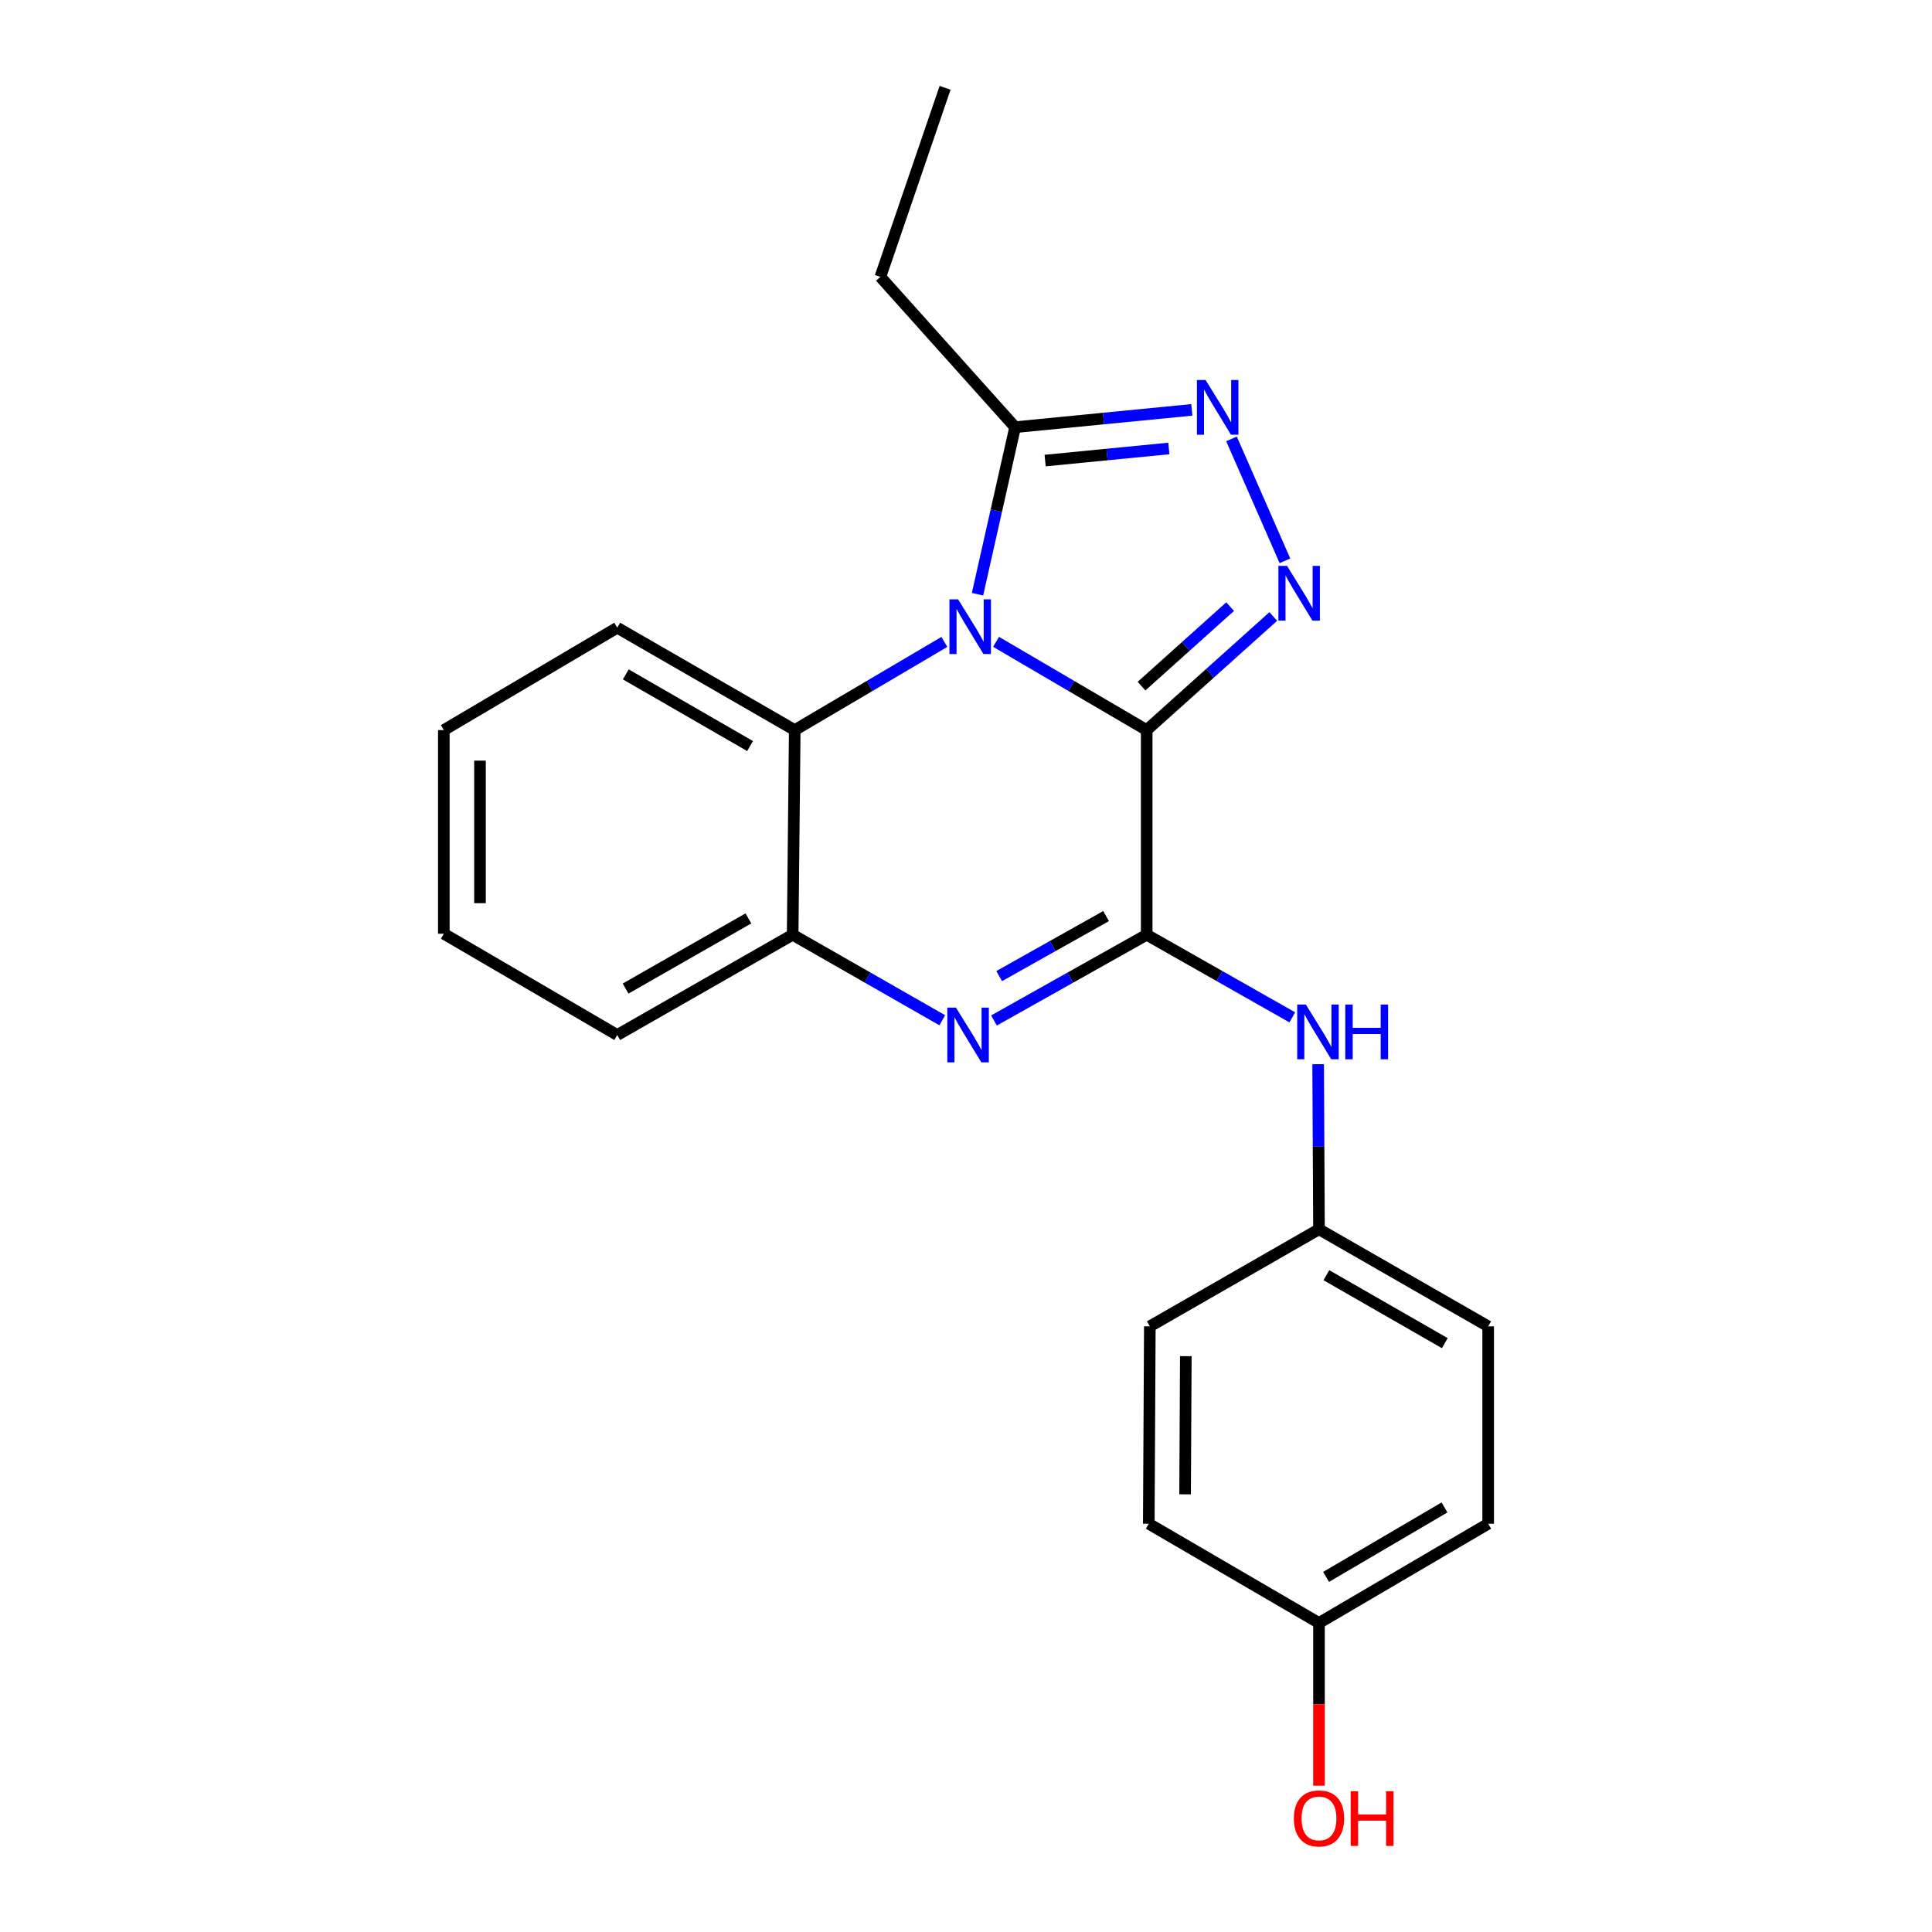 <?xml version='1.0' encoding='iso-8859-1'?>
<svg version='1.1' baseProfile='full'
              xmlns='http://www.w3.org/2000/svg'
                      xmlns:rdkit='http://www.rdkit.org/xml'
                      xmlns:xlink='http://www.w3.org/1999/xlink'
                  xml:space='preserve'
width='1000px' height='1000px' viewBox='0 0 1000 1000'>
<!-- END OF HEADER -->
<rect style='opacity:1.0;fill:#FFFFFF;stroke:none' width='1000' height='1000' x='0' y='0'> </rect>
<path class='bond-0' d='M 593.527,377.892 L 554.543,355.053' style='fill:none;fill-rule:evenodd;stroke:#000000;stroke-width:6px;stroke-linecap:butt;stroke-linejoin:miter;stroke-opacity:1' />
<path class='bond-0' d='M 554.543,355.053 L 515.56,332.214' style='fill:none;fill-rule:evenodd;stroke:#0000FF;stroke-width:6px;stroke-linecap:butt;stroke-linejoin:miter;stroke-opacity:1' />
<path class='bond-1' d='M 593.527,377.892 L 593.527,483.821' style='fill:none;fill-rule:evenodd;stroke:#000000;stroke-width:6px;stroke-linecap:butt;stroke-linejoin:miter;stroke-opacity:1' />
<path class='bond-2' d='M 593.527,377.892 L 626.286,348.49' style='fill:none;fill-rule:evenodd;stroke:#000000;stroke-width:6px;stroke-linecap:butt;stroke-linejoin:miter;stroke-opacity:1' />
<path class='bond-2' d='M 626.286,348.49 L 659.045,319.089' style='fill:none;fill-rule:evenodd;stroke:#0000FF;stroke-width:6px;stroke-linecap:butt;stroke-linejoin:miter;stroke-opacity:1' />
<path class='bond-2' d='M 590.855,355.144 L 613.786,334.563' style='fill:none;fill-rule:evenodd;stroke:#000000;stroke-width:6px;stroke-linecap:butt;stroke-linejoin:miter;stroke-opacity:1' />
<path class='bond-2' d='M 613.786,334.563 L 636.718,313.982' style='fill:none;fill-rule:evenodd;stroke:#0000FF;stroke-width:6px;stroke-linecap:butt;stroke-linejoin:miter;stroke-opacity:1' />
<path class='bond-5' d='M 505.956,307.565 L 515.688,264.339' style='fill:none;fill-rule:evenodd;stroke:#0000FF;stroke-width:6px;stroke-linecap:butt;stroke-linejoin:miter;stroke-opacity:1' />
<path class='bond-5' d='M 515.688,264.339 L 525.419,221.113' style='fill:none;fill-rule:evenodd;stroke:#000000;stroke-width:6px;stroke-linecap:butt;stroke-linejoin:miter;stroke-opacity:1' />
<path class='bond-6' d='M 488.798,332.253 L 450.079,355.073' style='fill:none;fill-rule:evenodd;stroke:#0000FF;stroke-width:6px;stroke-linecap:butt;stroke-linejoin:miter;stroke-opacity:1' />
<path class='bond-6' d='M 450.079,355.073 L 411.36,377.892' style='fill:none;fill-rule:evenodd;stroke:#000000;stroke-width:6px;stroke-linecap:butt;stroke-linejoin:miter;stroke-opacity:1' />
<path class='bond-3' d='M 593.527,483.821 L 553.999,506.012' style='fill:none;fill-rule:evenodd;stroke:#000000;stroke-width:6px;stroke-linecap:butt;stroke-linejoin:miter;stroke-opacity:1' />
<path class='bond-3' d='M 553.999,506.012 L 514.472,528.203' style='fill:none;fill-rule:evenodd;stroke:#0000FF;stroke-width:6px;stroke-linecap:butt;stroke-linejoin:miter;stroke-opacity:1' />
<path class='bond-3' d='M 572.507,474.16 L 544.838,489.694' style='fill:none;fill-rule:evenodd;stroke:#000000;stroke-width:6px;stroke-linecap:butt;stroke-linejoin:miter;stroke-opacity:1' />
<path class='bond-3' d='M 544.838,489.694 L 517.169,505.228' style='fill:none;fill-rule:evenodd;stroke:#0000FF;stroke-width:6px;stroke-linecap:butt;stroke-linejoin:miter;stroke-opacity:1' />
<path class='bond-8' d='M 593.527,483.821 L 631.208,505.201' style='fill:none;fill-rule:evenodd;stroke:#000000;stroke-width:6px;stroke-linecap:butt;stroke-linejoin:miter;stroke-opacity:1' />
<path class='bond-8' d='M 631.208,505.201 L 668.889,526.58' style='fill:none;fill-rule:evenodd;stroke:#0000FF;stroke-width:6px;stroke-linecap:butt;stroke-linejoin:miter;stroke-opacity:1' />
<path class='bond-4' d='M 665.08,290.284 L 637.423,227.17' style='fill:none;fill-rule:evenodd;stroke:#0000FF;stroke-width:6px;stroke-linecap:butt;stroke-linejoin:miter;stroke-opacity:1' />
<path class='bond-7' d='M 487.727,528.087 L 449.003,505.954' style='fill:none;fill-rule:evenodd;stroke:#0000FF;stroke-width:6px;stroke-linecap:butt;stroke-linejoin:miter;stroke-opacity:1' />
<path class='bond-7' d='M 449.003,505.954 L 410.279,483.821' style='fill:none;fill-rule:evenodd;stroke:#000000;stroke-width:6px;stroke-linecap:butt;stroke-linejoin:miter;stroke-opacity:1' />
<path class='bond-22' d='M 616.894,212.152 L 571.157,216.632' style='fill:none;fill-rule:evenodd;stroke:#0000FF;stroke-width:6px;stroke-linecap:butt;stroke-linejoin:miter;stroke-opacity:1' />
<path class='bond-22' d='M 571.157,216.632 L 525.419,221.113' style='fill:none;fill-rule:evenodd;stroke:#000000;stroke-width:6px;stroke-linecap:butt;stroke-linejoin:miter;stroke-opacity:1' />
<path class='bond-22' d='M 604.997,232.12 L 572.981,235.257' style='fill:none;fill-rule:evenodd;stroke:#0000FF;stroke-width:6px;stroke-linecap:butt;stroke-linejoin:miter;stroke-opacity:1' />
<path class='bond-22' d='M 572.981,235.257 L 540.965,238.393' style='fill:none;fill-rule:evenodd;stroke:#000000;stroke-width:6px;stroke-linecap:butt;stroke-linejoin:miter;stroke-opacity:1' />
<path class='bond-15' d='M 525.419,221.113 L 455.68,143.306' style='fill:none;fill-rule:evenodd;stroke:#000000;stroke-width:6px;stroke-linecap:butt;stroke-linejoin:miter;stroke-opacity:1' />
<path class='bond-16' d='M 411.36,377.892 L 319.476,324.901' style='fill:none;fill-rule:evenodd;stroke:#000000;stroke-width:6px;stroke-linecap:butt;stroke-linejoin:miter;stroke-opacity:1' />
<path class='bond-16' d='M 388.228,386.154 L 323.909,349.06' style='fill:none;fill-rule:evenodd;stroke:#000000;stroke-width:6px;stroke-linecap:butt;stroke-linejoin:miter;stroke-opacity:1' />
<path class='bond-23' d='M 411.36,377.892 L 410.279,483.821' style='fill:none;fill-rule:evenodd;stroke:#000000;stroke-width:6px;stroke-linecap:butt;stroke-linejoin:miter;stroke-opacity:1' />
<path class='bond-18' d='M 410.279,483.821 L 319.476,535.72' style='fill:none;fill-rule:evenodd;stroke:#000000;stroke-width:6px;stroke-linecap:butt;stroke-linejoin:miter;stroke-opacity:1' />
<path class='bond-18' d='M 387.372,475.359 L 323.81,511.688' style='fill:none;fill-rule:evenodd;stroke:#000000;stroke-width:6px;stroke-linecap:butt;stroke-linejoin:miter;stroke-opacity:1' />
<path class='bond-9' d='M 682.264,550.833 L 682.486,593.549' style='fill:none;fill-rule:evenodd;stroke:#0000FF;stroke-width:6px;stroke-linecap:butt;stroke-linejoin:miter;stroke-opacity:1' />
<path class='bond-9' d='M 682.486,593.549 L 682.707,636.264' style='fill:none;fill-rule:evenodd;stroke:#000000;stroke-width:6px;stroke-linecap:butt;stroke-linejoin:miter;stroke-opacity:1' />
<path class='bond-11' d='M 682.707,636.264 L 595.148,686.521' style='fill:none;fill-rule:evenodd;stroke:#000000;stroke-width:6px;stroke-linecap:butt;stroke-linejoin:miter;stroke-opacity:1' />
<path class='bond-12' d='M 682.707,636.264 L 770.277,686.521' style='fill:none;fill-rule:evenodd;stroke:#000000;stroke-width:6px;stroke-linecap:butt;stroke-linejoin:miter;stroke-opacity:1' />
<path class='bond-12' d='M 686.528,660.034 L 747.826,695.213' style='fill:none;fill-rule:evenodd;stroke:#000000;stroke-width:6px;stroke-linecap:butt;stroke-linejoin:miter;stroke-opacity:1' />
<path class='bond-10' d='M 682.707,840.045 L 770.277,788.687' style='fill:none;fill-rule:evenodd;stroke:#000000;stroke-width:6px;stroke-linecap:butt;stroke-linejoin:miter;stroke-opacity:1' />
<path class='bond-10' d='M 686.376,816.199 L 747.674,780.248' style='fill:none;fill-rule:evenodd;stroke:#000000;stroke-width:6px;stroke-linecap:butt;stroke-linejoin:miter;stroke-opacity:1' />
<path class='bond-17' d='M 682.707,840.045 L 682.707,882.164' style='fill:none;fill-rule:evenodd;stroke:#000000;stroke-width:6px;stroke-linecap:butt;stroke-linejoin:miter;stroke-opacity:1' />
<path class='bond-17' d='M 682.707,882.164 L 682.707,924.283' style='fill:none;fill-rule:evenodd;stroke:#FF0000;stroke-width:6px;stroke-linecap:butt;stroke-linejoin:miter;stroke-opacity:1' />
<path class='bond-24' d='M 682.707,840.045 L 594.608,788.687' style='fill:none;fill-rule:evenodd;stroke:#000000;stroke-width:6px;stroke-linecap:butt;stroke-linejoin:miter;stroke-opacity:1' />
<path class='bond-14' d='M 595.148,686.521 L 594.608,788.687' style='fill:none;fill-rule:evenodd;stroke:#000000;stroke-width:6px;stroke-linecap:butt;stroke-linejoin:miter;stroke-opacity:1' />
<path class='bond-14' d='M 613.781,701.945 L 613.402,773.461' style='fill:none;fill-rule:evenodd;stroke:#000000;stroke-width:6px;stroke-linecap:butt;stroke-linejoin:miter;stroke-opacity:1' />
<path class='bond-13' d='M 770.277,686.521 L 770.277,788.687' style='fill:none;fill-rule:evenodd;stroke:#000000;stroke-width:6px;stroke-linecap:butt;stroke-linejoin:miter;stroke-opacity:1' />
<path class='bond-19' d='M 455.68,143.306 L 489.177,45.455' style='fill:none;fill-rule:evenodd;stroke:#000000;stroke-width:6px;stroke-linecap:butt;stroke-linejoin:miter;stroke-opacity:1' />
<path class='bond-20' d='M 319.476,324.901 L 229.723,377.892' style='fill:none;fill-rule:evenodd;stroke:#000000;stroke-width:6px;stroke-linecap:butt;stroke-linejoin:miter;stroke-opacity:1' />
<path class='bond-21' d='M 319.476,535.72 L 229.723,483.291' style='fill:none;fill-rule:evenodd;stroke:#000000;stroke-width:6px;stroke-linecap:butt;stroke-linejoin:miter;stroke-opacity:1' />
<path class='bond-25' d='M 229.723,377.892 L 229.723,483.291' style='fill:none;fill-rule:evenodd;stroke:#000000;stroke-width:6px;stroke-linecap:butt;stroke-linejoin:miter;stroke-opacity:1' />
<path class='bond-25' d='M 248.437,393.702 L 248.437,467.481' style='fill:none;fill-rule:evenodd;stroke:#000000;stroke-width:6px;stroke-linecap:butt;stroke-linejoin:miter;stroke-opacity:1' />
<path  class='atom-1' d='M 495.913 310.211
L 505.193 325.211
Q 506.113 326.691, 507.593 329.371
Q 509.073 332.051, 509.153 332.211
L 509.153 310.211
L 512.913 310.211
L 512.913 338.531
L 509.033 338.531
L 499.073 322.131
Q 497.913 320.211, 496.673 318.011
Q 495.473 315.811, 495.113 315.131
L 495.113 338.531
L 491.433 338.531
L 491.433 310.211
L 495.913 310.211
' fill='#0000FF'/>
<path  class='atom-3' d='M 666.176 292.911
L 675.456 307.911
Q 676.376 309.391, 677.856 312.071
Q 679.336 314.751, 679.416 314.911
L 679.416 292.911
L 683.176 292.911
L 683.176 321.231
L 679.296 321.231
L 669.336 304.831
Q 668.176 302.911, 666.936 300.711
Q 665.736 298.511, 665.376 297.831
L 665.376 321.231
L 661.696 321.231
L 661.696 292.911
L 666.176 292.911
' fill='#0000FF'/>
<path  class='atom-4' d='M 494.821 521.56
L 504.101 536.56
Q 505.021 538.04, 506.501 540.72
Q 507.981 543.4, 508.061 543.56
L 508.061 521.56
L 511.821 521.56
L 511.821 549.88
L 507.941 549.88
L 497.981 533.48
Q 496.821 531.56, 495.581 529.36
Q 494.381 527.16, 494.021 526.48
L 494.021 549.88
L 490.341 549.88
L 490.341 521.56
L 494.821 521.56
' fill='#0000FF'/>
<path  class='atom-5' d='M 624.008 196.681
L 633.288 211.681
Q 634.208 213.161, 635.688 215.841
Q 637.168 218.521, 637.248 218.681
L 637.248 196.681
L 641.008 196.681
L 641.008 225.001
L 637.128 225.001
L 627.168 208.601
Q 626.008 206.681, 624.768 204.481
Q 623.568 202.281, 623.208 201.601
L 623.208 225.001
L 619.528 225.001
L 619.528 196.681
L 624.008 196.681
' fill='#0000FF'/>
<path  class='atom-9' d='M 675.917 519.959
L 685.197 534.959
Q 686.117 536.439, 687.597 539.119
Q 689.077 541.799, 689.157 541.959
L 689.157 519.959
L 692.917 519.959
L 692.917 548.279
L 689.037 548.279
L 679.077 531.879
Q 677.917 529.959, 676.677 527.759
Q 675.477 525.559, 675.117 524.879
L 675.117 548.279
L 671.437 548.279
L 671.437 519.959
L 675.917 519.959
' fill='#0000FF'/>
<path  class='atom-9' d='M 696.317 519.959
L 700.157 519.959
L 700.157 531.999
L 714.637 531.999
L 714.637 519.959
L 718.477 519.959
L 718.477 548.279
L 714.637 548.279
L 714.637 535.199
L 700.157 535.199
L 700.157 548.279
L 696.317 548.279
L 696.317 519.959
' fill='#0000FF'/>
<path  class='atom-18' d='M 669.707 941.21
Q 669.707 934.41, 673.067 930.61
Q 676.427 926.81, 682.707 926.81
Q 688.987 926.81, 692.347 930.61
Q 695.707 934.41, 695.707 941.21
Q 695.707 948.09, 692.307 952.01
Q 688.907 955.89, 682.707 955.89
Q 676.467 955.89, 673.067 952.01
Q 669.707 948.13, 669.707 941.21
M 682.707 952.69
Q 687.027 952.69, 689.347 949.81
Q 691.707 946.89, 691.707 941.21
Q 691.707 935.65, 689.347 932.85
Q 687.027 930.01, 682.707 930.01
Q 678.387 930.01, 676.027 932.81
Q 673.707 935.61, 673.707 941.21
Q 673.707 946.93, 676.027 949.81
Q 678.387 952.69, 682.707 952.69
' fill='#FF0000'/>
<path  class='atom-18' d='M 699.107 927.13
L 702.947 927.13
L 702.947 939.17
L 717.427 939.17
L 717.427 927.13
L 721.267 927.13
L 721.267 955.45
L 717.427 955.45
L 717.427 942.37
L 702.947 942.37
L 702.947 955.45
L 699.107 955.45
L 699.107 927.13
' fill='#FF0000'/>
</svg>
